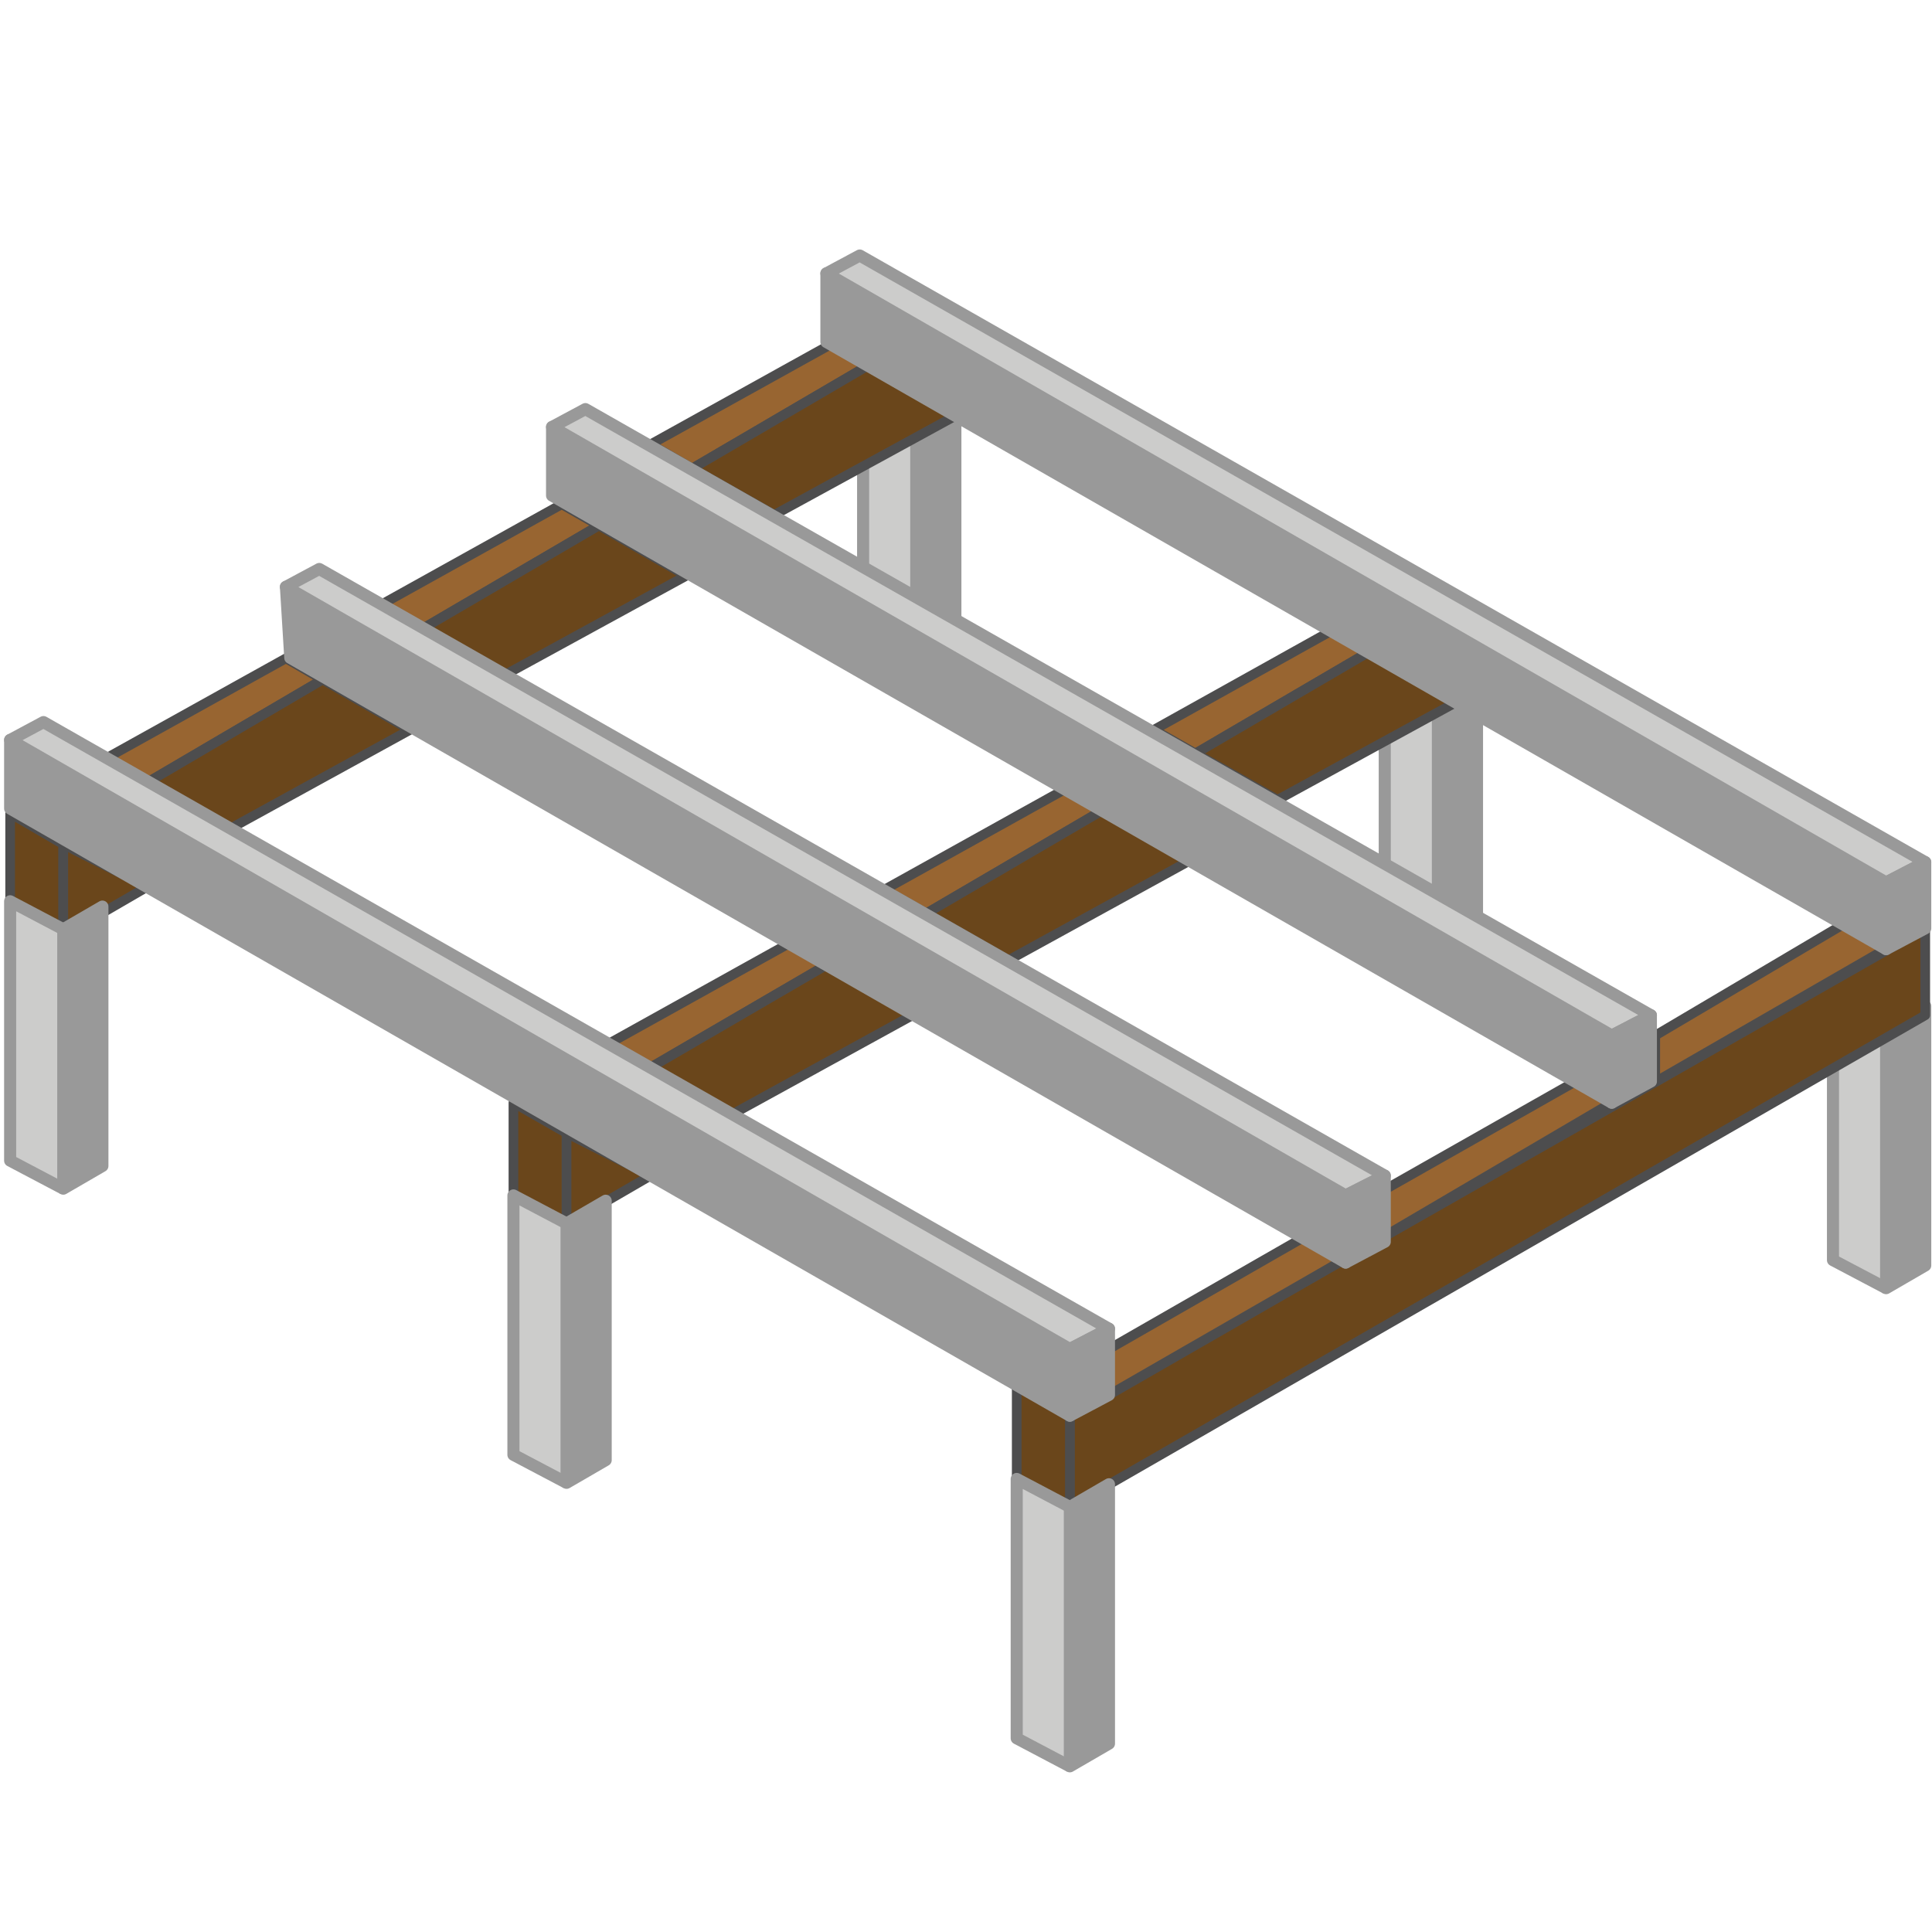 <svg xmlns="http://www.w3.org/2000/svg" viewBox="0 0 40 40"><polyline points="39.05 21.3 37.95 20.72 37.95 26.09 39.05 26.67" style="fill:#cccccb;stroke:#999;stroke-linejoin:round;stroke-width:0.25px"/><polygon points="39.86 20.83 39.05 21.3 39.05 26.67 39.86 26.2 39.86 20.83" style="fill:#999;stroke:#999;stroke-linejoin:round;stroke-width:0.25px"/><polyline points="29.77 14.78 28.67 14.2 28.67 19.57 29.77 20.14" style="fill:#cccccb;stroke:#999;stroke-linejoin:round;stroke-width:0.25px"/><polygon points="30.58 14.31 29.77 14.78 29.77 20.14 30.58 19.68 30.58 14.31" style="fill:#999;stroke:#999;stroke-linejoin:round;stroke-width:0.25px"/><polyline points="18.97 8.95 17.87 8.37 17.87 13.73 18.97 14.31" style="fill:#cccccb;stroke:#999;stroke-linejoin:round;stroke-width:0.25px"/><polygon points="19.78 8.48 18.97 8.95 18.97 14.31 19.78 13.85 19.78 8.48" style="fill:#999;stroke:#999;stroke-linejoin:round;stroke-width:0.25px"/><polygon points="22.15 29.31 39.86 19.22 39.86 21.02 22.15 31.2 22.15 29.31" style="fill:#6a461b;stroke:#4d4d4e;stroke-linejoin:round;stroke-width:0.2px"/><polygon points="22.15 31.2 21.05 30.62 21.05 28.68 22.15 29.31 22.15 31.2" style="fill:#6a461b;stroke:#4d4d4e;stroke-linejoin:round;stroke-width:0.2px"/><polygon points="11.73 25.35 10.63 24.77 10.63 22.83 11.73 23.46 11.73 25.35" style="fill:#6a461b;stroke:#4d4d4e;stroke-linejoin:round;stroke-width:0.2px"/><polygon points="1.31 19.37 0.21 18.79 0.21 16.84 1.31 17.48 1.31 19.37" style="fill:#6a461b;stroke:#4d4d4e;stroke-linejoin:round;stroke-width:0.2px"/><polygon points="22.96 28.88 22.96 27.93 26.97 25.63 27.86 26.06 22.96 28.88" style="fill:#986531;stroke:#4d4d4e;stroke-linejoin:round;stroke-width:0.2px"/><polygon points="28.67 25.59 28.67 24.63 32.62 22.39 33.37 22.83 28.67 25.59" style="fill:#986531;stroke:#4d4d4e;stroke-linejoin:round;stroke-width:0.2px"/><path d="M34.27,21.44l3.89-2.3.88.51L34.27,22.4Z" style="fill:#986531;stroke:#4d4d4e;stroke-linejoin:round;stroke-width:0.2px"/><polygon points="11.73 25.35 13.47 24.34 11.73 23.46 11.73 25.35" style="fill:#6a461b;stroke:#4d4d4e;stroke-linejoin:round;stroke-width:0.2px"/><polygon points="1.31 19.37 3.05 18.36 1.31 17.48 1.31 19.37" style="fill:#6a461b;stroke:#4d4d4e;stroke-linejoin:round;stroke-width:0.2px"/><polygon points="12.6 21.61 16.34 19.53 17.11 19.98 13.47 22.1 12.6 21.61" style="fill:#986531;stroke:#4d4d4e;stroke-linejoin:round;stroke-width:0.2px"/><polygon points="17.11 19.98 18.91 21.01 15.16 23.07 13.47 22.1 17.11 19.98" style="fill:#6a461b;stroke:#4d4d4e;stroke-linejoin:round;stroke-width:0.2px"/><polygon points="18.31 18.42 22.05 16.34 22.82 16.78 19.18 18.91 18.31 18.42" style="fill:#986531;stroke:#4d4d4e;stroke-linejoin:round;stroke-width:0.2px"/><polygon points="22.82 16.78 24.63 17.82 20.88 19.88 19.18 18.91 22.82 16.78" style="fill:#6a461b;stroke:#4d4d4e;stroke-linejoin:round;stroke-width:0.2px"/><polygon points="23.89 15.11 27.62 13.03 28.39 13.47 24.75 15.6 23.89 15.11" style="fill:#986531;stroke:#4d4d4e;stroke-linejoin:round;stroke-width:0.2px"/><polygon points="28.39 13.47 30.2 14.51 26.45 16.56 24.75 15.6 28.39 13.47" style="fill:#6a461b;stroke:#4d4d4e;stroke-linejoin:round;stroke-width:0.2px"/><polygon points="2.18 15.71 5.92 13.63 6.68 14.07 3.05 16.2 2.18 15.71" style="fill:#986531;stroke:#4d4d4e;stroke-linejoin:round;stroke-width:0.2px"/><polygon points="6.68 14.07 8.49 15.11 4.74 17.17 3.05 16.2 6.68 14.07" style="fill:#6a461b;stroke:#4d4d4e;stroke-linejoin:round;stroke-width:0.2px"/><polygon points="7.89 12.52 11.63 10.44 12.4 10.88 8.76 13.01 7.89 12.52" style="fill:#986531;stroke:#4d4d4e;stroke-linejoin:round;stroke-width:0.2px"/><polygon points="12.4 10.88 14.21 11.92 10.46 13.97 8.76 13.01 12.4 10.88" style="fill:#6a461b;stroke:#4d4d4e;stroke-linejoin:round;stroke-width:0.2px"/><polygon points="13.47 9.2 17.2 7.13 17.97 7.57 14.33 9.7 13.47 9.2" style="fill:#986531;stroke:#4d4d4e;stroke-linejoin:round;stroke-width:0.2px"/><polygon points="17.97 7.57 19.78 8.61 16.03 10.66 14.33 9.7 17.97 7.57" style="fill:#6a461b;stroke:#4d4d4e;stroke-linejoin:round;stroke-width:0.2px"/><polygon points="22.15 29.31 0.21 16.74 0.21 15.32 22.15 27.93 22.15 29.31" style="fill:#999;stroke:#999;stroke-linejoin:round;stroke-width:0.25px"/><polygon points="22.15 27.93 0.21 15.32 0.9 14.95 22.96 27.51 22.15 27.93" style="fill:#cccccb;stroke:#999;stroke-linejoin:round;stroke-width:0.25px"/><polygon points="22.96 28.88 22.15 29.31 22.15 27.93 22.96 27.51 22.96 28.88" style="fill:#999;stroke:#999;stroke-linejoin:round;stroke-width:0.25px"/><polygon points="27.86 26.14 6.01 13.62 5.92 12.15 27.86 24.75 27.86 26.14" style="fill:#999;stroke:#999;stroke-linejoin:round;stroke-width:0.25px"/><polygon points="27.86 24.75 5.92 12.15 6.61 11.78 28.67 24.34 27.86 24.75" style="fill:#cccccb;stroke:#999;stroke-linejoin:round;stroke-width:0.25px"/><polygon points="28.67 25.71 27.86 26.14 27.86 24.75 28.67 24.34 28.67 25.71" style="fill:#999;stroke:#999;stroke-linejoin:round;stroke-width:0.25px"/><polygon points="33.37 22.83 11.43 10.26 11.43 8.84 33.37 21.44 33.37 22.83" style="fill:#999;stroke:#999;stroke-linejoin:round;stroke-width:0.25px"/><polygon points="33.37 21.44 11.43 8.84 12.12 8.47 34.18 21.02 33.37 21.44" style="fill:#cccccb;stroke:#999;stroke-linejoin:round;stroke-width:0.25px"/><polygon points="34.18 22.39 33.37 22.83 33.37 21.44 34.18 21.02 34.18 22.39" style="fill:#999;stroke:#999;stroke-linejoin:round;stroke-width:0.25px"/><polygon points="39.05 19.65 17.11 7.08 17.11 5.66 39.05 18.27 39.05 19.65" style="fill:#999;stroke:#999;stroke-linejoin:round;stroke-width:0.25px"/><polygon points="39.05 18.27 17.11 5.66 17.8 5.29 39.86 17.85 39.05 18.27" style="fill:#cccccb;stroke:#999;stroke-linejoin:round;stroke-width:0.25px"/><polygon points="39.86 19.22 39.05 19.65 39.05 18.27 39.86 17.85 39.86 19.22" style="fill:#999;stroke:#999;stroke-linejoin:round;stroke-width:0.25px"/><polyline points="22.15 31.2 21.05 30.62 21.05 35.99 22.15 36.57" style="fill:#cccccb;stroke:#999;stroke-linejoin:round;stroke-width:0.25px"/><polygon points="22.96 30.73 22.15 31.2 22.15 36.57 22.96 36.1 22.96 30.73" style="fill:#999;stroke:#999;stroke-linejoin:round;stroke-width:0.25px"/><polyline points="11.73 25.33 10.63 24.75 10.63 30.12 11.73 30.7" style="fill:#cccccb;stroke:#999;stroke-linejoin:round;stroke-width:0.25px"/><polygon points="12.54 24.86 11.73 25.33 11.73 30.7 12.54 30.23 12.54 24.86" style="fill:#999;stroke:#999;stroke-linejoin:round;stroke-width:0.25px"/><polyline points="1.31 19.24 0.21 18.66 0.21 24.03 1.31 24.61" style="fill:#cccccb;stroke:#999;stroke-linejoin:round;stroke-width:0.25px"/><polygon points="2.12 18.77 1.31 19.24 1.31 24.61 2.12 24.14 2.12 18.77" style="fill:#999;stroke:#999;stroke-linejoin:round;stroke-width:0.25px"/></svg>